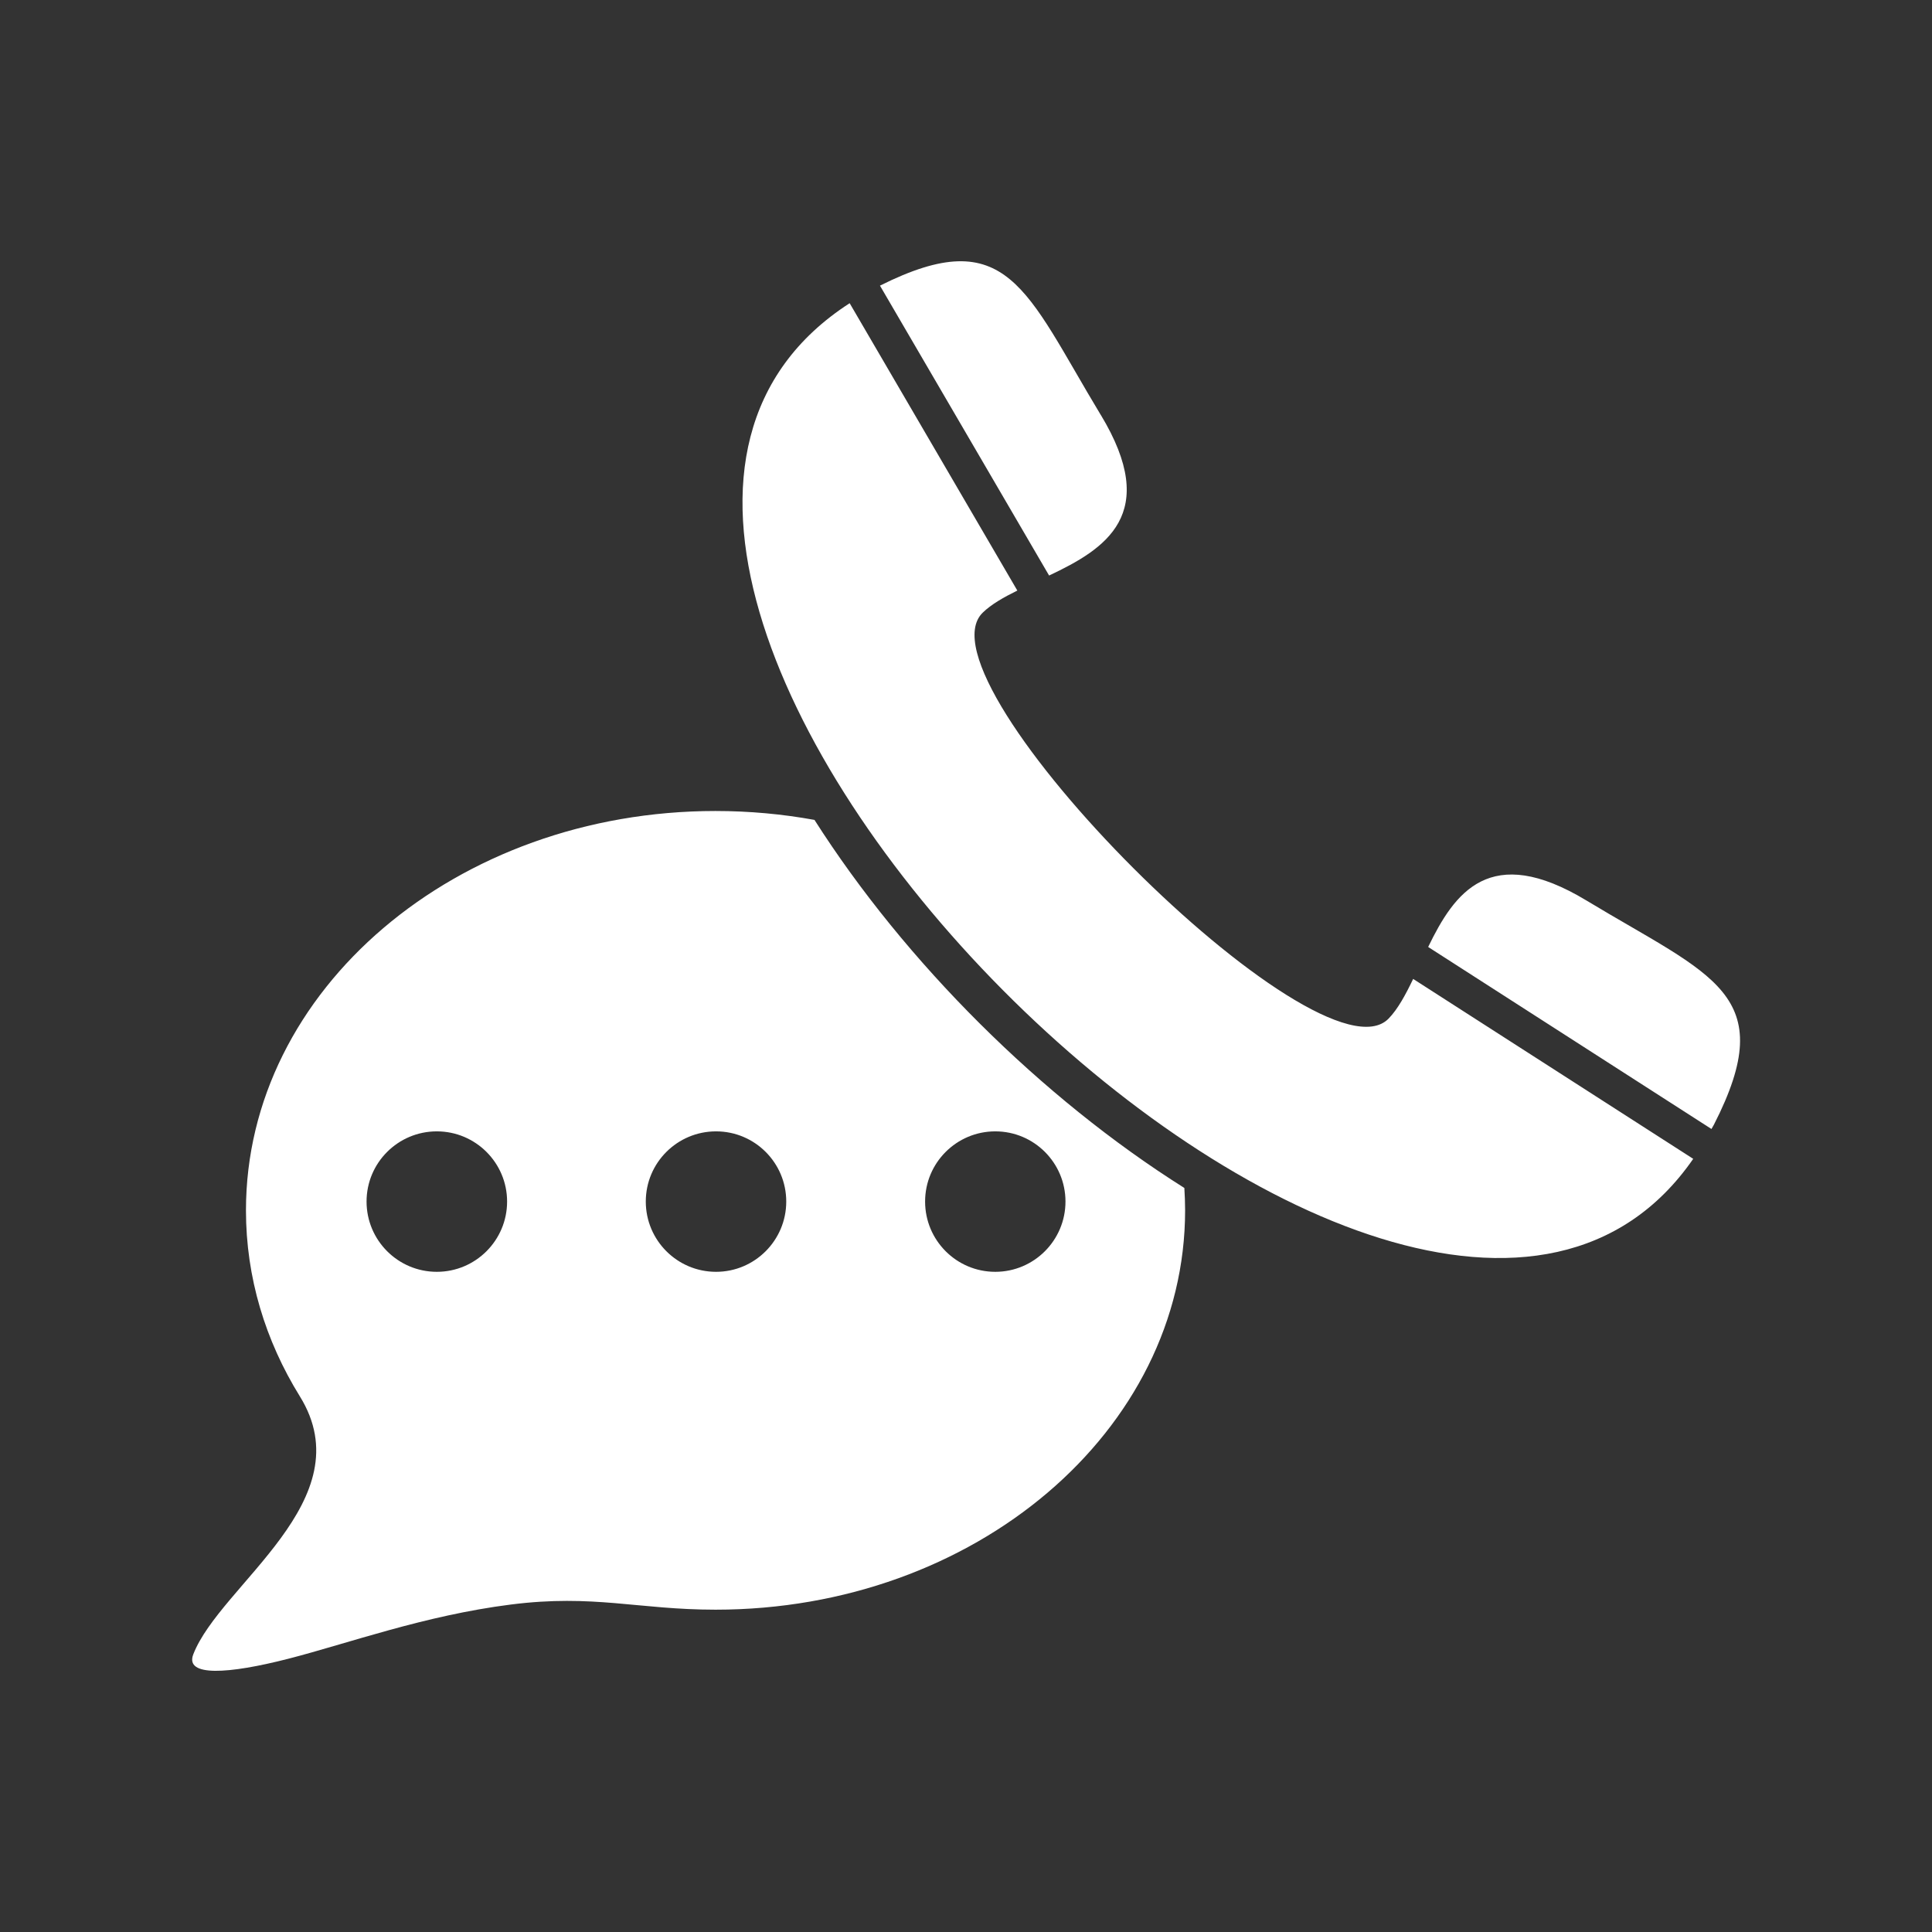 <?xml version="1.0" encoding="UTF-8"?>
<svg width="100pt" height="100pt" version="1.1" viewBox="0 0 100 100" xmlns="http://www.w3.org/2000/svg">
 <rect x="0" y="0" width="100" height="100" fill="#333333" stroke="none"/>
 <path d="m56.973 21.473c-3.898-6.457-4.805-10-11.426-6.688l8.754 15.004c2.902-1.371 5.789-3.164 2.672-8.32zm-19.941 20.504c1.758 0 3.473 0.16 5.125 0.461 4.703 7.379 11.75 14.395 19.145 19.051 0.023 0.383 0.039 0.77 0.039 1.156 0 11.414-10.883 20.672-24.305 20.672-4.008 0-6.301-0.812-10.598-0.266-4.469 0.566-8.406 2.008-11.512 2.805s-5.375 0.945-4.922-0.227c1.395-3.606 8.844-7.977 5.516-13.355-1.781-2.875-2.789-6.148-2.789-9.625 0-11.418 10.883-20.672 24.305-20.672zm0.031 16.582c2.008 0 3.633 1.629 3.633 3.633 0 2.008-1.629 3.637-3.633 3.637-2.008 0-3.637-1.629-3.637-3.637 0-2.008 1.629-3.633 3.637-3.633zm-14.453 0c2.008 0 3.637 1.629 3.637 3.633 0 2.008-1.629 3.637-3.637 3.637s-3.637-1.629-3.637-3.637c0-2.008 1.629-3.633 3.637-3.633zm28.906 0c2.008 0 3.633 1.629 3.633 3.633 0 2.008-1.629 3.637-3.633 3.637-2.008 0-3.633-1.629-3.633-3.637 0-2.008 1.629-3.633 3.633-3.633zm-7.535-42.867c-22.312 14.395 28.883 65.645 43.66 44.289l-14.496-9.312c-0.395 0.824-0.793 1.562-1.273 2.055-3.574 3.656-24.66-17.438-21.008-21.012 0.441-0.43 1.078-0.793 1.793-1.145l-8.68-14.875zm44.605 42.742c0.043-0.078 0.086-0.148 0.129-0.227 3.461-6.777-0.09-7.664-6.602-11.598-4.996-3.016-6.832-0.402-8.191 2.406l14.664 9.422z" fill="#fff" fill-rule="evenodd"/>
</svg>
